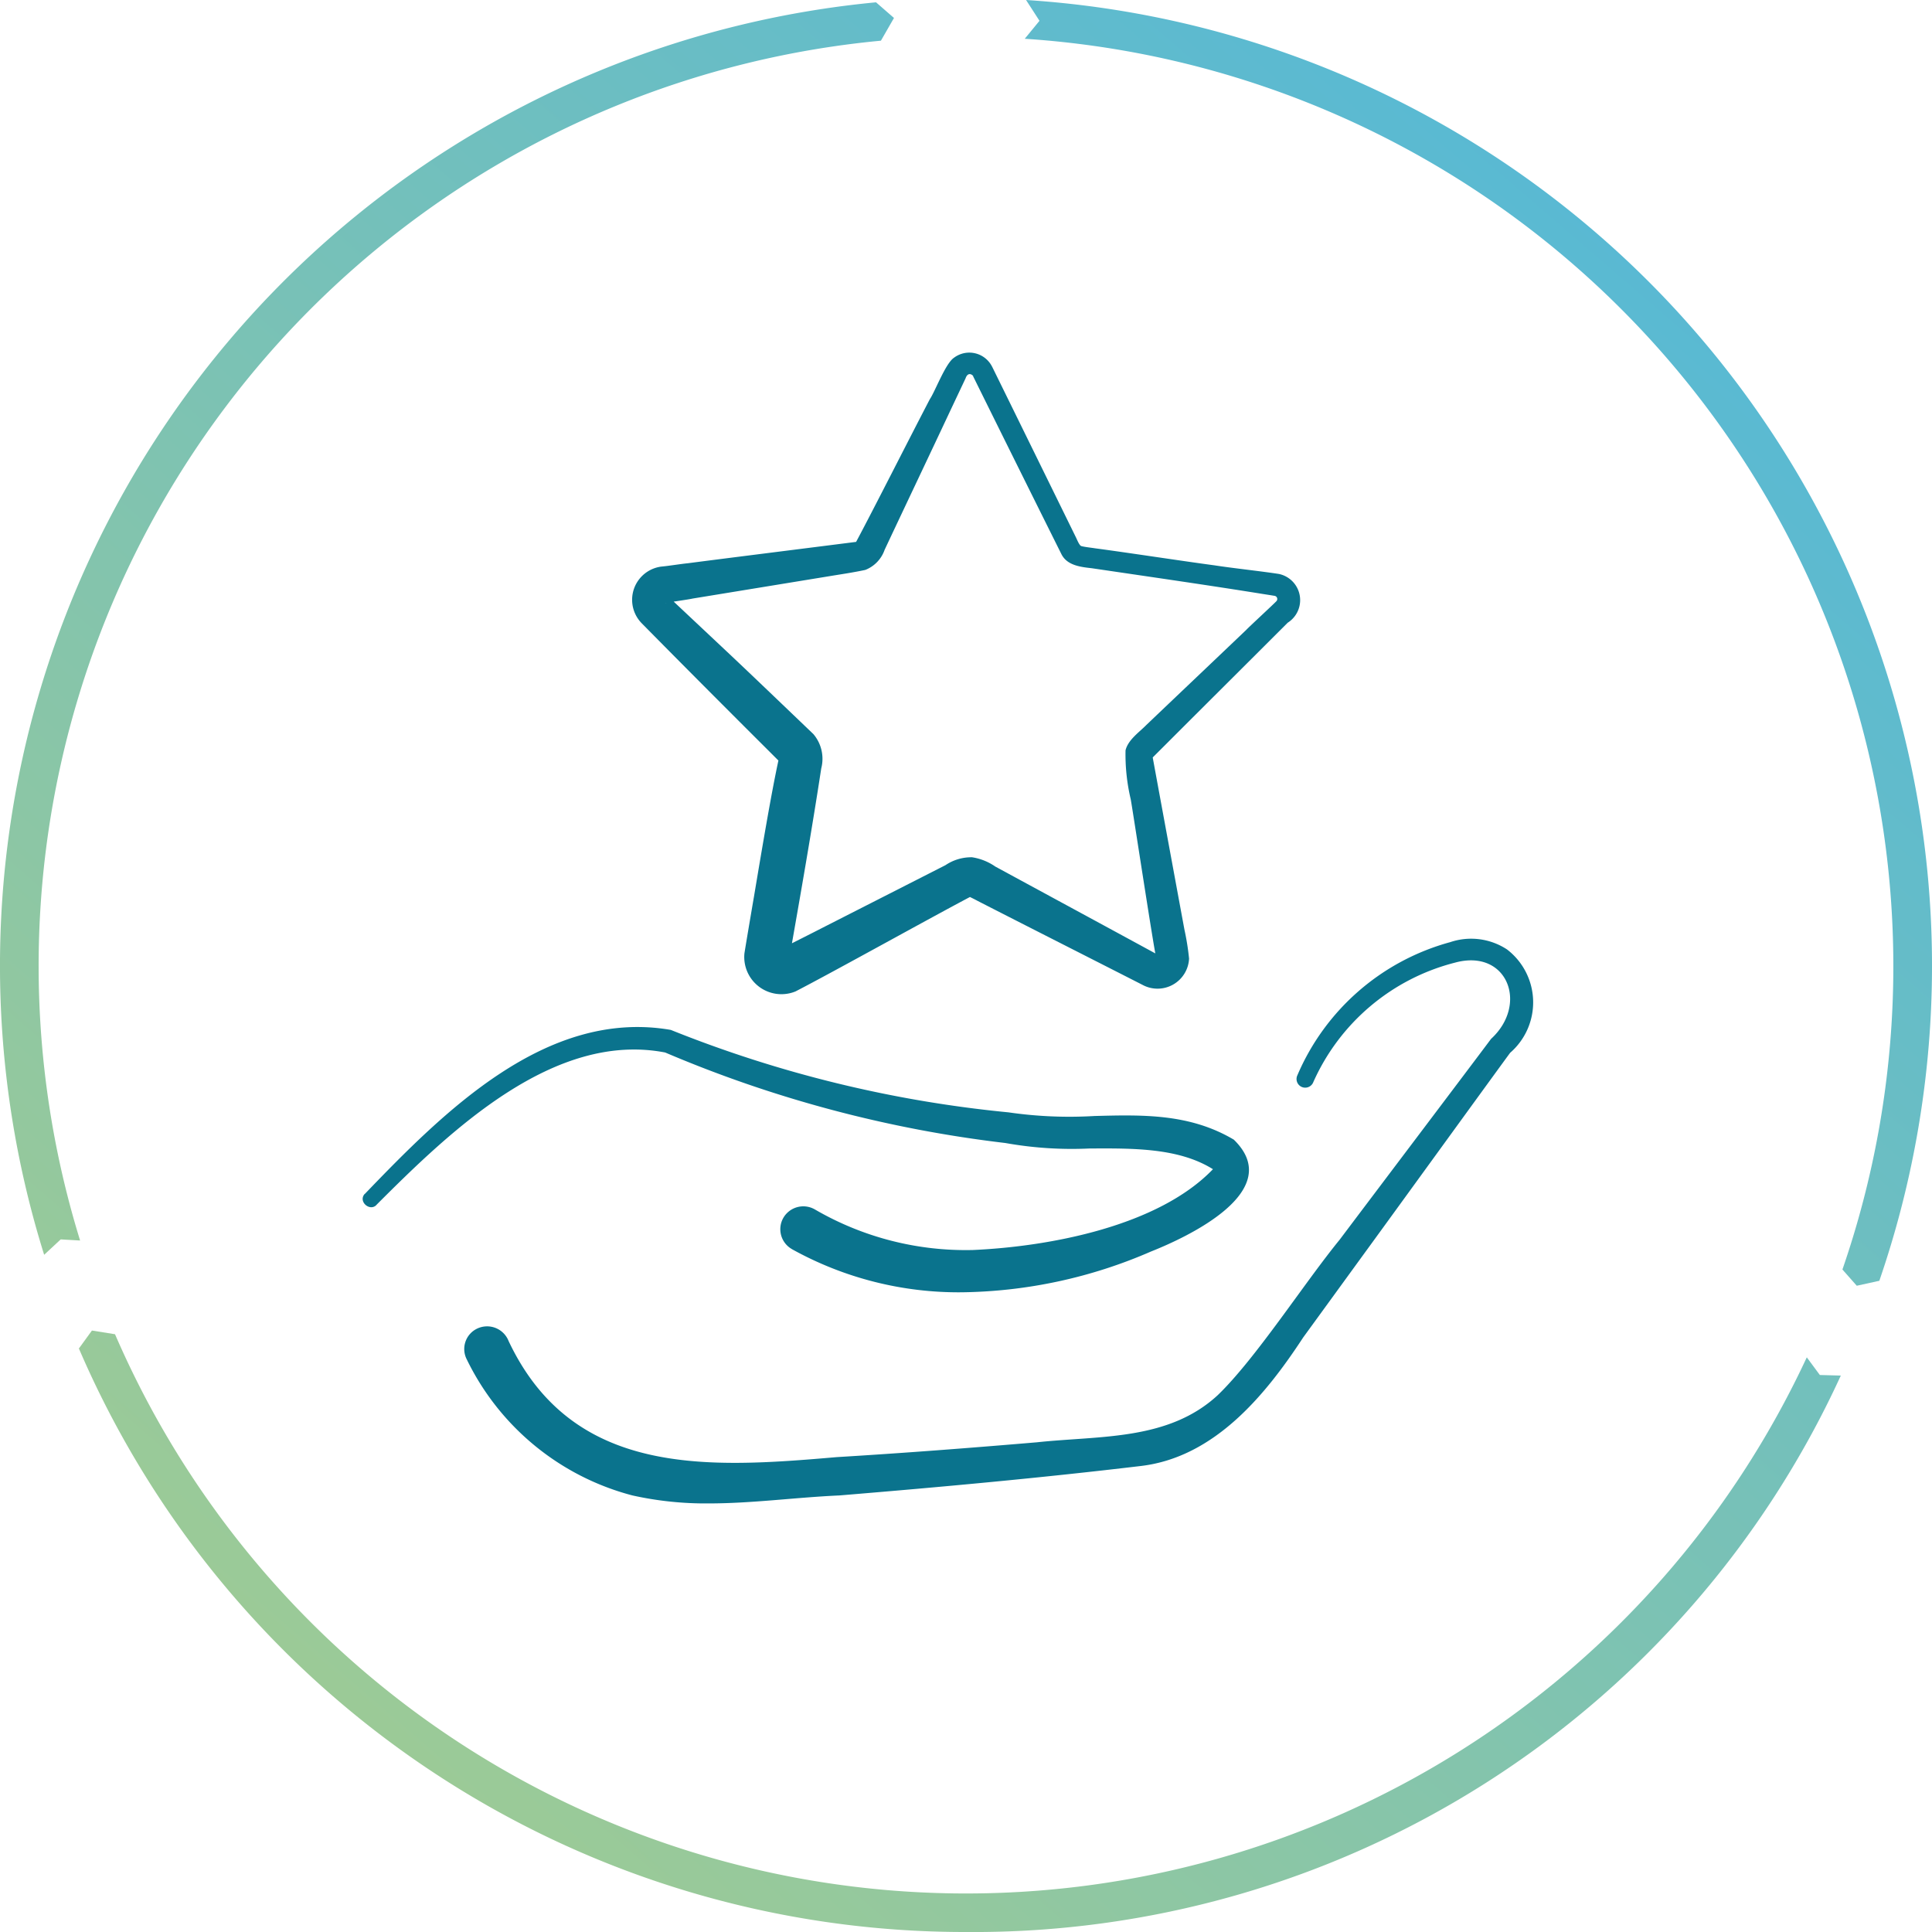 <svg id="Icon_fidelite" xmlns="http://www.w3.org/2000/svg" xmlns:xlink="http://www.w3.org/1999/xlink" width="75.3" height="75.3" viewBox="0 0 75.3 75.3">
  <defs>
    <linearGradient id="linear-gradient" x1="-0.073" y1="1.271" x2="0.89" y2="0.154" gradientUnits="objectBoundingBox">
      <stop offset="0" stop-color="#bad27b"/>
      <stop offset="1" stop-color="#58b9d4"/>
    </linearGradient>
  </defs>
  <path id="Tracé_8221" data-name="Tracé 8221" d="M73.25,49.911A37.721,37.721,0,0,0,39.991,0l.523.811-.574.7A36.222,36.222,0,0,1,71.809,49.48l.559.632.882-.194ZM3.119,48.339A36.223,36.223,0,0,1,34.334,1.586L34.843.7l-.7-.61A37.72,37.72,0,0,0,1.721,48.906l.645-.6.753.043Zm-.05,4.205A37.57,37.57,0,0,0,37.646,75.3a37.17,37.17,0,0,0,34.1-21.687l-.817-.022-.509-.689a36.138,36.138,0,0,1-65.937-.9l-.9-.144-.5.689Z" fill="url(#linear-gradient)"/>
  <path id="Tracé_8538" data-name="Tracé 8538" d="M-3667.622-1937.648a9.988,9.988,0,0,1-6.455-5.306.881.881,0,0,1,.4-1.192.9.9,0,0,1,1.235.486l.007.014c2.506,5.278,7.741,4.942,12.774,4.506,2.6-.157,5.2-.357,7.805-.578,2.471-.265,5.12-.057,7.048-1.835,1.485-1.428,3.378-4.378,4.756-6.063.842-1.121,5.148-6.819,5.9-7.826,1.471-1.35.629-3.527-1.407-2.971a8.285,8.285,0,0,0-5.534,4.685.338.338,0,0,1-.606-.3,9.068,9.068,0,0,1,5.955-5.184,2.55,2.55,0,0,1,2.214.285,2.6,2.6,0,0,1,.121,4.028c-.714.971-4.948,6.813-5.762,7.926l-2.306,3.171c-1.436,2.193-3.421,4.655-6.306,5.005-3.963.472-7.8.822-11.768,1.15-1.719.077-3.393.311-5.089.311A13.133,13.133,0,0,1-3667.622-1937.648Zm6.22-9.6a.891.891,0,0,1-.336-1.215.9.9,0,0,1,1.236-.328,11.693,11.693,0,0,0,6.162,1.578c3.013-.136,7.22-.935,9.348-3.149-1.324-.829-3.082-.818-4.822-.807a14.68,14.68,0,0,1-3.269-.214,48.215,48.215,0,0,1-13.26-3.528c-4.335-.835-8.348,3.035-11.233,5.92-.25.314-.757-.107-.471-.415l-.008.015c3.078-3.2,7.083-7.241,11.933-6.4a47.61,47.61,0,0,0,13.16,3.213,16.521,16.521,0,0,0,3.36.142c1.865-.048,3.7-.1,5.423.922,2.057,2-1.813,3.8-3.235,4.363a19.015,19.015,0,0,1-7.34,1.586A13.376,13.376,0,0,1-3661.4-1947.245Z" transform="translate(3692.267 1995.932)" fill="#0a738d"/>
  <path id="Tracé_10086" data-name="Tracé 10086" d="M187.35,18.274c.663,1.347,2.632,5.359,3.258,6.635.04.075.131.319.211.352.134.039.4.065.538.088,1.214.16,3.426.5,4.657.664.678.106,1.838.231,2.512.336a1.042,1.042,0,0,1,.343,1.9c-1.361,1.362-3.389,3.379-4.756,4.747l-.476.475c-.05.051-.018.022-.028.038l.018.1c.161.877,1.037,5.634,1.218,6.609a9.929,9.929,0,0,1,.179,1.123,1.23,1.23,0,0,1-1.811,1.025c-1.913-.976-4.528-2.3-6.438-3.278-.178-.1-.509-.246-.315-.174.028.01.1-.016.09-.009-1.511.793-5.395,2.957-6.865,3.715a1.449,1.449,0,0,1-1.99-1.489c.084-.524.278-1.664.37-2.2.284-1.688.668-4.008.968-5.376a.288.288,0,0,0,.071.151l-.427-.427c-1.468-1.462-3.521-3.52-4.978-5a1.305,1.305,0,0,1,.782-2.22c.2-.015.788-.108,1-.126.94-.125,5.75-.729,6.566-.834.648-1.208,2.141-4.161,2.876-5.566.2-.293.606-1.387.936-1.609a.994.994,0,0,1,1.491.352m-.736.363c-.074-.094-.222-.143-.3.084l-.574,1.215c-.707,1.509-1.876,3.968-2.582,5.471a1.3,1.3,0,0,1-.753.783c-.518.109-.929.166-1.423.248l-5.307.868c-.163.039-.822.127-.994.163-.083.012-.063.015-.045.009a.152.152,0,0,0,.115-.179c0-.03-.038-.085-.029-.076l.245.23,1.959,1.841c.94.881,2.542,2.421,3.455,3.293a1.488,1.488,0,0,1,.307,1.339c-.37,2.42-.8,4.875-1.225,7.289a1.169,1.169,0,0,0-.019.116.311.311,0,0,0-.433-.316c.322-.169,1.385-.7,1.728-.879l4.791-2.439a1.8,1.8,0,0,1,1.035-.308,2.158,2.158,0,0,1,.907.362c1.821.989,4.378,2.373,6.2,3.365l.147.08c.06.03.009.006.013.01a.088.088,0,0,0-.092.036c.032.513-.96-6.009-.992-6.122a7.6,7.6,0,0,1-.2-1.9c.1-.413.543-.711.811-.987.967-.922,2.927-2.783,3.894-3.706.066-.078,1.115-1.047,1.179-1.123a.125.125,0,0,0-.031-.188.135.135,0,0,0-.038-.015l-.152-.025-.332-.052c-2.025-.327-4.615-.7-6.645-1-.438-.049-.962-.107-1.184-.547-.73-1.46-2.7-5.43-3.446-6.942" transform="translate(-148.68 -3.979)" fill="#0a738d"/>
</svg>

